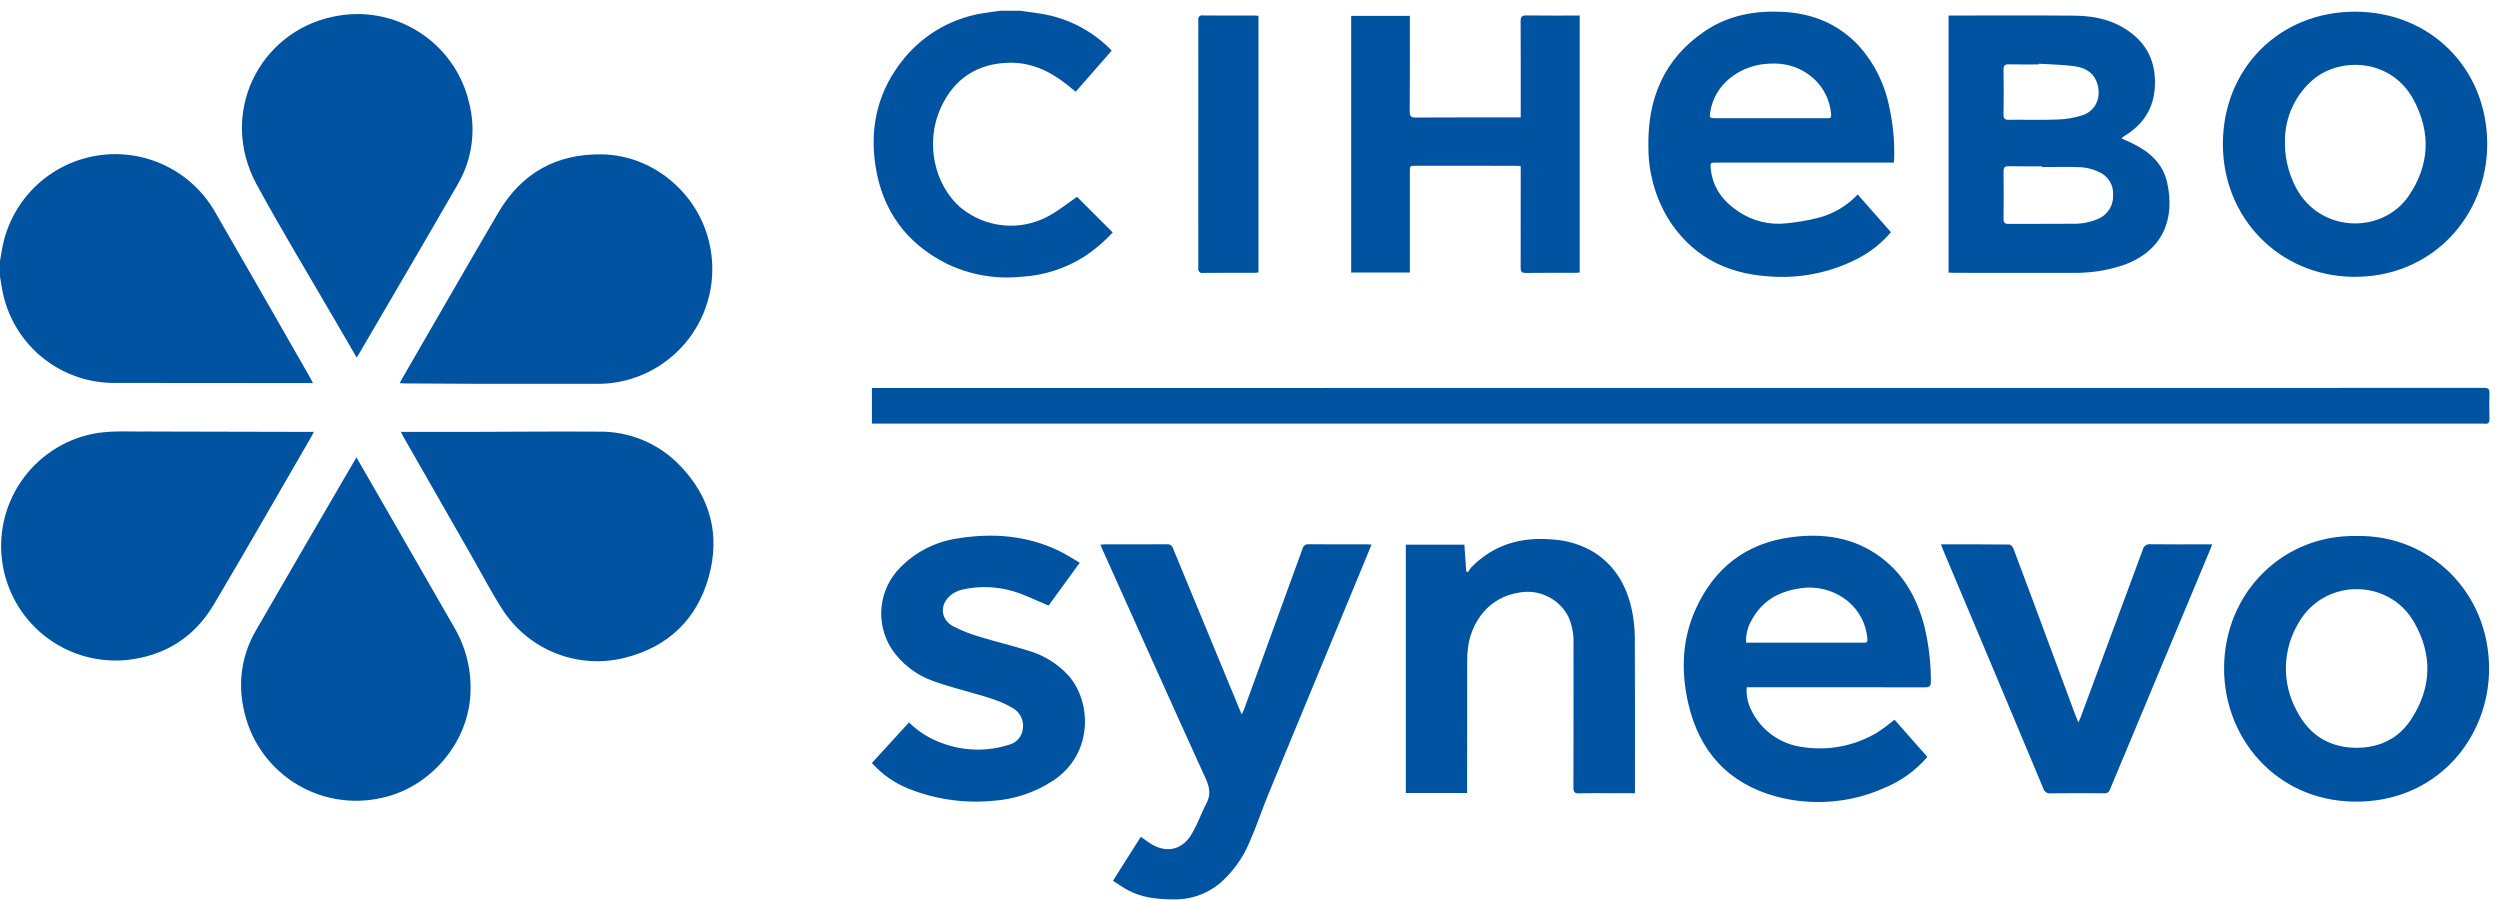 <svg width="211" height="76" viewBox="0 0 211 76" fill="none" xmlns="http://www.w3.org/2000/svg">
<g clip-path="url(#clip0_86_254)">
<path d="M0 22.015C0.105 21.456 0.177 20.888 0.319 20.339C0.791 18.473 1.806 16.789 3.236 15.502C4.667 14.214 6.448 13.381 8.353 13.108C10.258 12.835 12.201 13.134 13.936 13.968C15.67 14.802 17.118 16.132 18.094 17.791C20.82 22.513 23.534 27.242 26.235 31.978C26.286 32.067 26.328 32.161 26.414 32.332H25.927L9.474 32.319C7.234 32.283 5.078 31.466 3.378 30.008C1.678 28.55 0.542 26.543 0.165 24.336C0.113 24.005 0.055 23.674 0 23.344V22.015ZM86.079 0.905C86.824 1.014 87.575 1.091 88.312 1.239C90.415 1.669 92.34 2.726 93.831 4.271L90.793 7.738C90.502 7.505 90.232 7.286 89.959 7.071C88.548 5.958 86.96 5.255 85.149 5.297C82.486 5.359 80.54 6.636 79.418 9.058C78.07 11.969 78.809 15.574 81.099 17.537C82.131 18.385 83.394 18.902 84.724 19.022C86.055 19.141 87.39 18.857 88.556 18.206C89.391 17.741 90.146 17.131 90.902 16.612L93.909 19.619C93.184 20.412 92.361 21.108 91.458 21.691C89.875 22.683 88.067 23.257 86.202 23.359C84.041 23.582 81.861 23.2 79.904 22.257C76.501 20.548 74.48 17.784 73.895 14.027C73.368 10.643 74.132 7.555 76.333 4.895C78.073 2.796 80.54 1.432 83.243 1.075C83.64 1.013 84.039 0.962 84.437 0.905H86.079ZM73.59 35.754V32.747H74.019C119.231 32.747 164.443 32.744 209.654 32.738C210.025 32.738 210.121 32.852 210.11 33.2C210.089 33.916 210.089 34.632 210.11 35.349C210.12 35.681 210.002 35.802 209.683 35.755C209.605 35.749 209.527 35.749 209.449 35.754H73.59ZM30.107 30.18C29.549 29.222 29.026 28.326 28.505 27.428C26.222 23.489 23.857 19.594 21.676 15.599C18.403 9.605 21.861 2.713 28.112 1.407C30.585 0.869 33.17 1.321 35.313 2.667C37.456 4.013 38.986 6.144 39.576 8.605C39.885 9.773 39.96 10.991 39.796 12.188C39.632 13.385 39.232 14.537 38.62 15.579C35.886 20.325 33.11 25.046 30.351 29.777C30.285 29.889 30.217 29.998 30.107 30.18ZM33.733 32.336C33.834 32.149 33.904 32.014 33.98 31.883C36.667 27.242 39.337 22.591 42.046 17.964C44.022 14.589 46.998 12.934 50.912 13.033C55.142 13.14 58.916 16.307 59.867 20.506C60.17 21.809 60.201 23.162 59.957 24.478C59.712 25.794 59.198 27.044 58.446 28.152C57.694 29.259 56.722 30.199 55.589 30.912C54.456 31.625 53.188 32.096 51.864 32.294C51.388 32.365 50.906 32.398 50.425 32.393C46.906 32.399 43.388 32.399 39.87 32.391C37.968 32.388 36.066 32.373 34.164 32.361C34.04 32.36 33.916 32.347 33.733 32.336ZM33.837 36.451H34.381C36.153 36.451 37.925 36.454 39.697 36.45C43.306 36.443 46.915 36.403 50.523 36.431C51.785 36.409 53.038 36.645 54.205 37.123C55.373 37.602 56.431 38.313 57.314 39.214C59.935 41.883 60.819 45.102 59.815 48.697C58.805 52.31 56.36 54.607 52.72 55.522C50.809 55.999 48.798 55.873 46.963 55.16C45.128 54.447 43.559 53.182 42.472 51.541C41.554 50.139 40.783 48.641 39.949 47.184C37.983 43.751 36.019 40.316 34.056 36.88C33.993 36.77 33.94 36.654 33.837 36.451ZM30.084 38.601C30.734 39.729 31.349 40.797 31.964 41.866C34.091 45.566 36.218 49.265 38.345 52.965C39.357 54.694 39.828 56.688 39.696 58.687C39.454 62.786 36.26 66.481 32.208 67.343C30.938 67.633 29.623 67.664 28.341 67.434C27.059 67.205 25.837 66.718 24.747 66.005C23.658 65.291 22.723 64.365 22 63.282C21.277 62.199 20.78 60.981 20.539 59.701C20.071 57.458 20.461 55.121 21.633 53.151C24.342 48.465 27.06 43.785 29.787 39.109C29.871 38.964 29.957 38.819 30.084 38.601ZM26.489 36.451C26.388 36.643 26.328 36.768 26.259 36.888C23.524 41.604 20.824 46.341 18.04 51.029C16.396 53.795 13.908 55.365 10.685 55.706C8.18 55.947 5.679 55.202 3.715 53.628C1.751 52.054 0.479 49.776 0.169 47.278C-0.142 44.78 0.535 42.26 2.054 40.254C3.573 38.247 5.815 36.912 8.303 36.533C9.736 36.332 11.214 36.447 12.671 36.418C12.788 36.416 12.905 36.421 13.023 36.421L25.996 36.451H26.489ZM164.459 23.006V1.311H164.897C168.296 1.311 171.695 1.288 175.094 1.321C176.939 1.339 178.686 1.755 180.134 2.997C181.444 4.122 181.951 5.581 181.872 7.28C181.786 9.139 180.897 10.501 179.332 11.457C179.266 11.498 179.201 11.541 179.138 11.587C179.11 11.616 179.085 11.648 179.063 11.682C179.35 11.813 179.628 11.937 179.903 12.067C181.365 12.761 182.535 13.756 182.905 15.395C183.593 18.446 182.588 21.196 179.165 22.392C177.791 22.844 176.35 23.059 174.904 23.028L164.863 23.027C164.735 23.027 164.608 23.014 164.459 23.006ZM172.327 14.1V14.037C171.403 14.037 170.478 14.049 169.554 14.03C169.224 14.024 169.094 14.107 169.099 14.464C169.118 15.792 169.118 17.12 169.1 18.448C169.095 18.785 169.189 18.9 169.539 18.897C171.309 18.881 173.08 18.904 174.851 18.884C175.634 18.915 176.414 18.766 177.131 18.451C177.508 18.281 177.826 18.001 178.042 17.649C178.258 17.296 178.364 16.887 178.344 16.473C178.375 16.06 178.275 15.647 178.057 15.294C177.84 14.941 177.517 14.665 177.134 14.506C176.689 14.294 176.211 14.163 175.72 14.118C174.591 14.062 173.458 14.1 172.327 14.1ZM172.074 5.377L172.07 5.437C171.237 5.437 170.404 5.451 169.571 5.43C169.225 5.422 169.091 5.511 169.098 5.885C169.119 7.147 169.12 8.409 169.098 9.672C169.093 10.025 169.213 10.113 169.545 10.109C170.912 10.094 172.28 10.142 173.644 10.087C174.368 10.067 175.087 9.945 175.777 9.723C176.86 9.353 177.337 8.272 177.039 7.157C176.779 6.182 176.046 5.726 175.141 5.597C174.129 5.453 173.097 5.445 172.074 5.377ZM162.67 63.885C161.676 65.04 160.421 65.942 159.009 66.515C156.15 67.784 152.943 68.035 149.921 67.228C145.875 66.133 143.407 63.412 142.484 59.346C141.878 56.677 141.953 54.011 143.089 51.468C144.673 47.922 147.394 45.812 151.264 45.327C153.947 44.991 156.51 45.364 158.754 47.044C160.747 48.537 161.842 50.589 162.441 52.949C162.791 54.444 162.968 55.975 162.968 57.511C162.976 57.917 162.835 58.014 162.451 58.013C157.644 58.002 152.837 58 148.03 58.006H147.42C147.372 58.695 147.516 59.384 147.836 59.996C148.248 60.823 148.859 61.535 149.613 62.069C150.367 62.603 151.242 62.941 152.159 63.055C154.316 63.387 156.52 62.96 158.397 61.848C158.918 61.509 159.418 61.139 159.894 60.74L162.67 63.885ZM147.37 54.241H156.948C157.079 54.241 157.209 54.233 157.339 54.242C157.573 54.257 157.634 54.135 157.611 53.928C157.564 53.31 157.392 52.708 157.106 52.158C156.819 51.608 156.424 51.122 155.944 50.729C155.365 50.261 154.691 49.925 153.968 49.744C153.245 49.563 152.492 49.543 151.761 49.684C150.034 49.955 148.662 50.787 147.822 52.367C147.495 52.935 147.338 53.586 147.37 54.241ZM156.789 16.413L159.596 19.598C158.8 20.535 157.824 21.304 156.725 21.859C154.404 23.042 151.796 23.548 149.2 23.319C145.556 23.066 142.642 21.505 140.717 18.325C139.68 16.552 139.131 14.535 139.126 12.48C139.027 8.386 140.407 4.977 143.899 2.623C145.85 1.308 148.044 0.893 150.368 0.994C152.943 1.106 155.164 2.003 156.926 3.909C158.23 5.377 159.11 7.173 159.47 9.103C159.778 10.515 159.912 11.96 159.868 13.405C159.865 13.494 159.856 13.582 159.845 13.724H144.876C144.358 13.724 144.339 13.727 144.387 14.226C144.543 15.84 145.43 17.003 146.738 17.862C147.918 18.655 149.339 19.005 150.752 18.85C151.655 18.764 152.551 18.611 153.432 18.392C154.717 18.068 155.883 17.381 156.789 16.413ZM149.41 9.977C150.999 9.977 152.589 9.977 154.178 9.976C154.365 9.975 154.581 10.026 154.549 9.691C154.51 9.079 154.346 8.48 154.068 7.933C153.79 7.386 153.403 6.901 152.932 6.508C151.715 5.499 150.296 5.219 148.755 5.423C146.784 5.683 144.701 7.087 144.339 9.484C144.27 9.935 144.298 9.976 144.76 9.977C146.31 9.978 147.86 9.978 149.41 9.977V9.977ZM198.895 45.238C205.076 45.116 210.074 49.98 210.079 56.429C210.083 62.351 205.577 67.796 198.62 67.657C192.048 67.526 187.694 62.253 187.712 56.39C187.732 50.038 192.649 45.12 198.895 45.238ZM198.907 63.114C200.849 63.11 202.454 62.325 203.51 60.7C205.239 58.038 205.322 55.255 203.748 52.512C201.6 48.77 196.142 48.8 194.003 52.565C193.331 53.675 192.961 54.941 192.93 56.238C192.899 57.535 193.209 58.818 193.828 59.958C194.867 62.006 196.565 63.108 198.907 63.114ZM93.932 74.339L96.282 70.629C96.553 70.818 96.794 70.992 97.041 71.156C98.319 72.007 99.674 71.806 100.502 70.513C101.035 69.678 101.352 68.708 101.815 67.824C102.191 67.106 102.113 66.489 101.777 65.752C98.84 59.303 95.948 52.834 93.043 46.371C92.991 46.255 92.945 46.137 92.876 45.973C93.038 45.96 93.16 45.943 93.283 45.943C95.015 45.941 96.748 45.95 98.48 45.934C98.6 45.92 98.72 45.95 98.818 46.019C98.916 46.088 98.986 46.191 99.013 46.308C100.865 50.803 102.722 55.297 104.586 59.787C104.645 59.93 104.708 60.072 104.805 60.299C104.896 60.091 104.967 59.952 105.02 59.807C106.659 55.315 108.295 50.822 109.928 46.328C109.952 46.203 110.023 46.093 110.127 46.02C110.23 45.946 110.358 45.916 110.483 45.934C112.098 45.95 113.714 45.941 115.329 45.942C115.455 45.942 115.58 45.953 115.76 45.961C115.401 46.83 115.061 47.657 114.719 48.483C112.17 54.645 109.621 60.807 107.074 66.97C106.511 68.339 106.045 69.75 105.449 71.104C104.89 72.43 104.036 73.61 102.951 74.555C101.827 75.487 100.397 75.968 98.938 75.905C97.6 75.9 96.286 75.748 95.092 75.075C94.71 74.859 94.349 74.605 93.932 74.339ZM187.611 12.163C187.611 5.772 192.385 0.986 198.76 0.986C205.136 0.986 209.917 5.792 209.922 12.158C209.927 18.2 205.271 23.479 198.531 23.362C192.402 23.256 187.611 18.434 187.611 12.163ZM192.852 11.743C192.796 13.194 193.13 14.634 193.819 15.912C195.902 19.708 201.108 19.749 203.305 16.518C205.046 13.957 205.176 11.23 203.752 8.504C201.877 4.914 197.545 4.795 195.267 6.686C194.526 7.307 193.927 8.08 193.51 8.953C193.094 9.825 192.869 10.776 192.852 11.743ZM128.349 9.911V9.305C128.349 6.803 128.356 4.302 128.34 1.8C128.338 1.409 128.443 1.294 128.844 1.301C130.328 1.327 131.812 1.311 133.328 1.311V23.002C133.208 23.01 133.083 23.027 132.958 23.027C131.564 23.029 130.17 23.016 128.776 23.036C128.417 23.041 128.342 22.909 128.343 22.583C128.353 19.925 128.349 17.267 128.348 14.609V14.02C128.168 14.009 128.018 13.991 127.867 13.991C125.079 13.989 122.291 13.989 119.503 13.99C118.992 13.99 118.991 13.993 118.991 14.505C118.991 17.163 118.991 19.821 118.991 22.479V23.002H114.039V1.341H118.991V1.843C118.991 4.37 119.001 6.898 118.981 9.425C118.978 9.832 119.104 9.922 119.491 9.92C122.279 9.904 125.068 9.911 127.856 9.911H128.349ZM123.826 66.928H118.651V45.969H123.593L123.747 48.203L123.878 48.308C123.968 48.157 124.071 48.013 124.184 47.878C126.073 45.96 128.392 45.295 131.024 45.531C132.25 45.601 133.441 45.963 134.498 46.588C136.306 47.723 137.287 49.429 137.724 51.464C137.887 52.227 137.972 53.004 137.978 53.785C138.002 58.006 137.99 62.228 137.99 66.449V66.948H136.543C135.462 66.948 134.38 66.928 133.299 66.959C132.897 66.971 132.796 66.852 132.797 66.461C132.81 62.435 132.805 58.409 132.805 54.383C132.838 53.613 132.704 52.845 132.411 52.132C132.043 51.37 131.435 50.749 130.679 50.366C129.924 49.982 129.064 49.858 128.231 50.011C125.541 50.416 124.197 52.601 123.908 54.572C123.85 55.011 123.824 55.453 123.83 55.895C123.824 59.413 123.822 62.931 123.826 66.45V66.928ZM73.59 64.393L76.719 60.971C77.518 61.756 78.478 62.356 79.533 62.73C81.329 63.397 83.297 63.445 85.124 62.866C85.439 62.794 85.723 62.626 85.939 62.386C86.154 62.145 86.289 61.844 86.326 61.524C86.384 61.173 86.33 60.813 86.173 60.494C86.015 60.176 85.762 59.914 85.448 59.747C84.433 59.135 83.302 58.834 82.177 58.511C81.029 58.181 79.868 57.883 78.749 57.474C77.323 56.971 76.097 56.023 75.253 54.769C74.575 53.715 74.276 52.461 74.405 51.214C74.535 49.968 75.086 48.802 75.967 47.911C77.272 46.576 78.98 45.708 80.828 45.441C83.757 44.967 86.642 45.178 89.367 46.487C89.96 46.772 90.513 47.138 91.132 47.494L88.5 51.11C87.461 50.682 86.505 50.197 85.495 49.894C84.102 49.485 82.627 49.44 81.212 49.763C80.87 49.841 80.55 49.993 80.273 50.208C79.291 50.982 79.348 52.255 80.442 52.856C81.18 53.236 81.956 53.54 82.756 53.765C84.132 54.19 85.541 54.515 86.913 54.953C88.14 55.329 89.248 56.021 90.124 56.959C92.106 59.1 92.357 63.555 88.925 65.859C87.366 66.892 85.56 67.492 83.693 67.597C81.298 67.808 78.888 67.45 76.657 66.554C75.48 66.083 74.43 65.343 73.59 64.393ZM163.821 45.943C165.791 45.943 167.692 45.937 169.593 45.958C169.67 45.984 169.741 46.028 169.799 46.086C169.857 46.143 169.902 46.213 169.93 46.29C170.91 48.893 171.881 51.499 172.844 54.108L175.206 60.469C175.259 60.613 175.324 60.754 175.416 60.975C175.499 60.786 175.56 60.664 175.607 60.538C177.359 55.823 179.107 51.106 180.852 46.389C180.884 46.242 180.971 46.113 181.095 46.028C181.219 45.943 181.371 45.909 181.519 45.933C183.082 45.954 184.646 45.942 186.209 45.942H186.707C186.647 46.103 186.609 46.218 186.562 46.329C183.734 53.094 180.908 59.86 178.083 66.627C178.051 66.736 177.98 66.829 177.884 66.889C177.787 66.949 177.672 66.972 177.56 66.954C176.075 66.943 174.59 66.938 173.105 66.957C172.963 66.98 172.817 66.949 172.696 66.871C172.575 66.792 172.487 66.672 172.45 66.533C170.1 60.906 167.739 55.284 165.367 49.666C164.909 48.576 164.449 47.486 163.989 46.396C163.935 46.266 163.891 46.132 163.821 45.943ZM106.215 1.331V22.997C106.085 23.008 105.972 23.026 105.859 23.026C104.426 23.028 102.993 23.019 101.56 23.034C101.501 23.05 101.44 23.05 101.381 23.035C101.323 23.019 101.269 22.988 101.226 22.946C101.183 22.903 101.152 22.85 101.137 22.791C101.121 22.733 101.12 22.672 101.136 22.613C101.143 15.643 101.144 8.674 101.137 1.704C101.122 1.649 101.122 1.591 101.137 1.535C101.151 1.48 101.181 1.429 101.221 1.389C101.262 1.348 101.312 1.319 101.368 1.304C101.423 1.289 101.481 1.289 101.537 1.304C102.983 1.32 104.429 1.311 105.875 1.312C105.977 1.312 106.079 1.323 106.215 1.332V1.331Z" fill="#0053A0"/>
</g>
<defs>
<clipPath id="clip0_86_254">
<rect width="210.111" height="75" fill="white" transform="translate(0 0.905)"/>
</clipPath>
</defs>
</svg>
